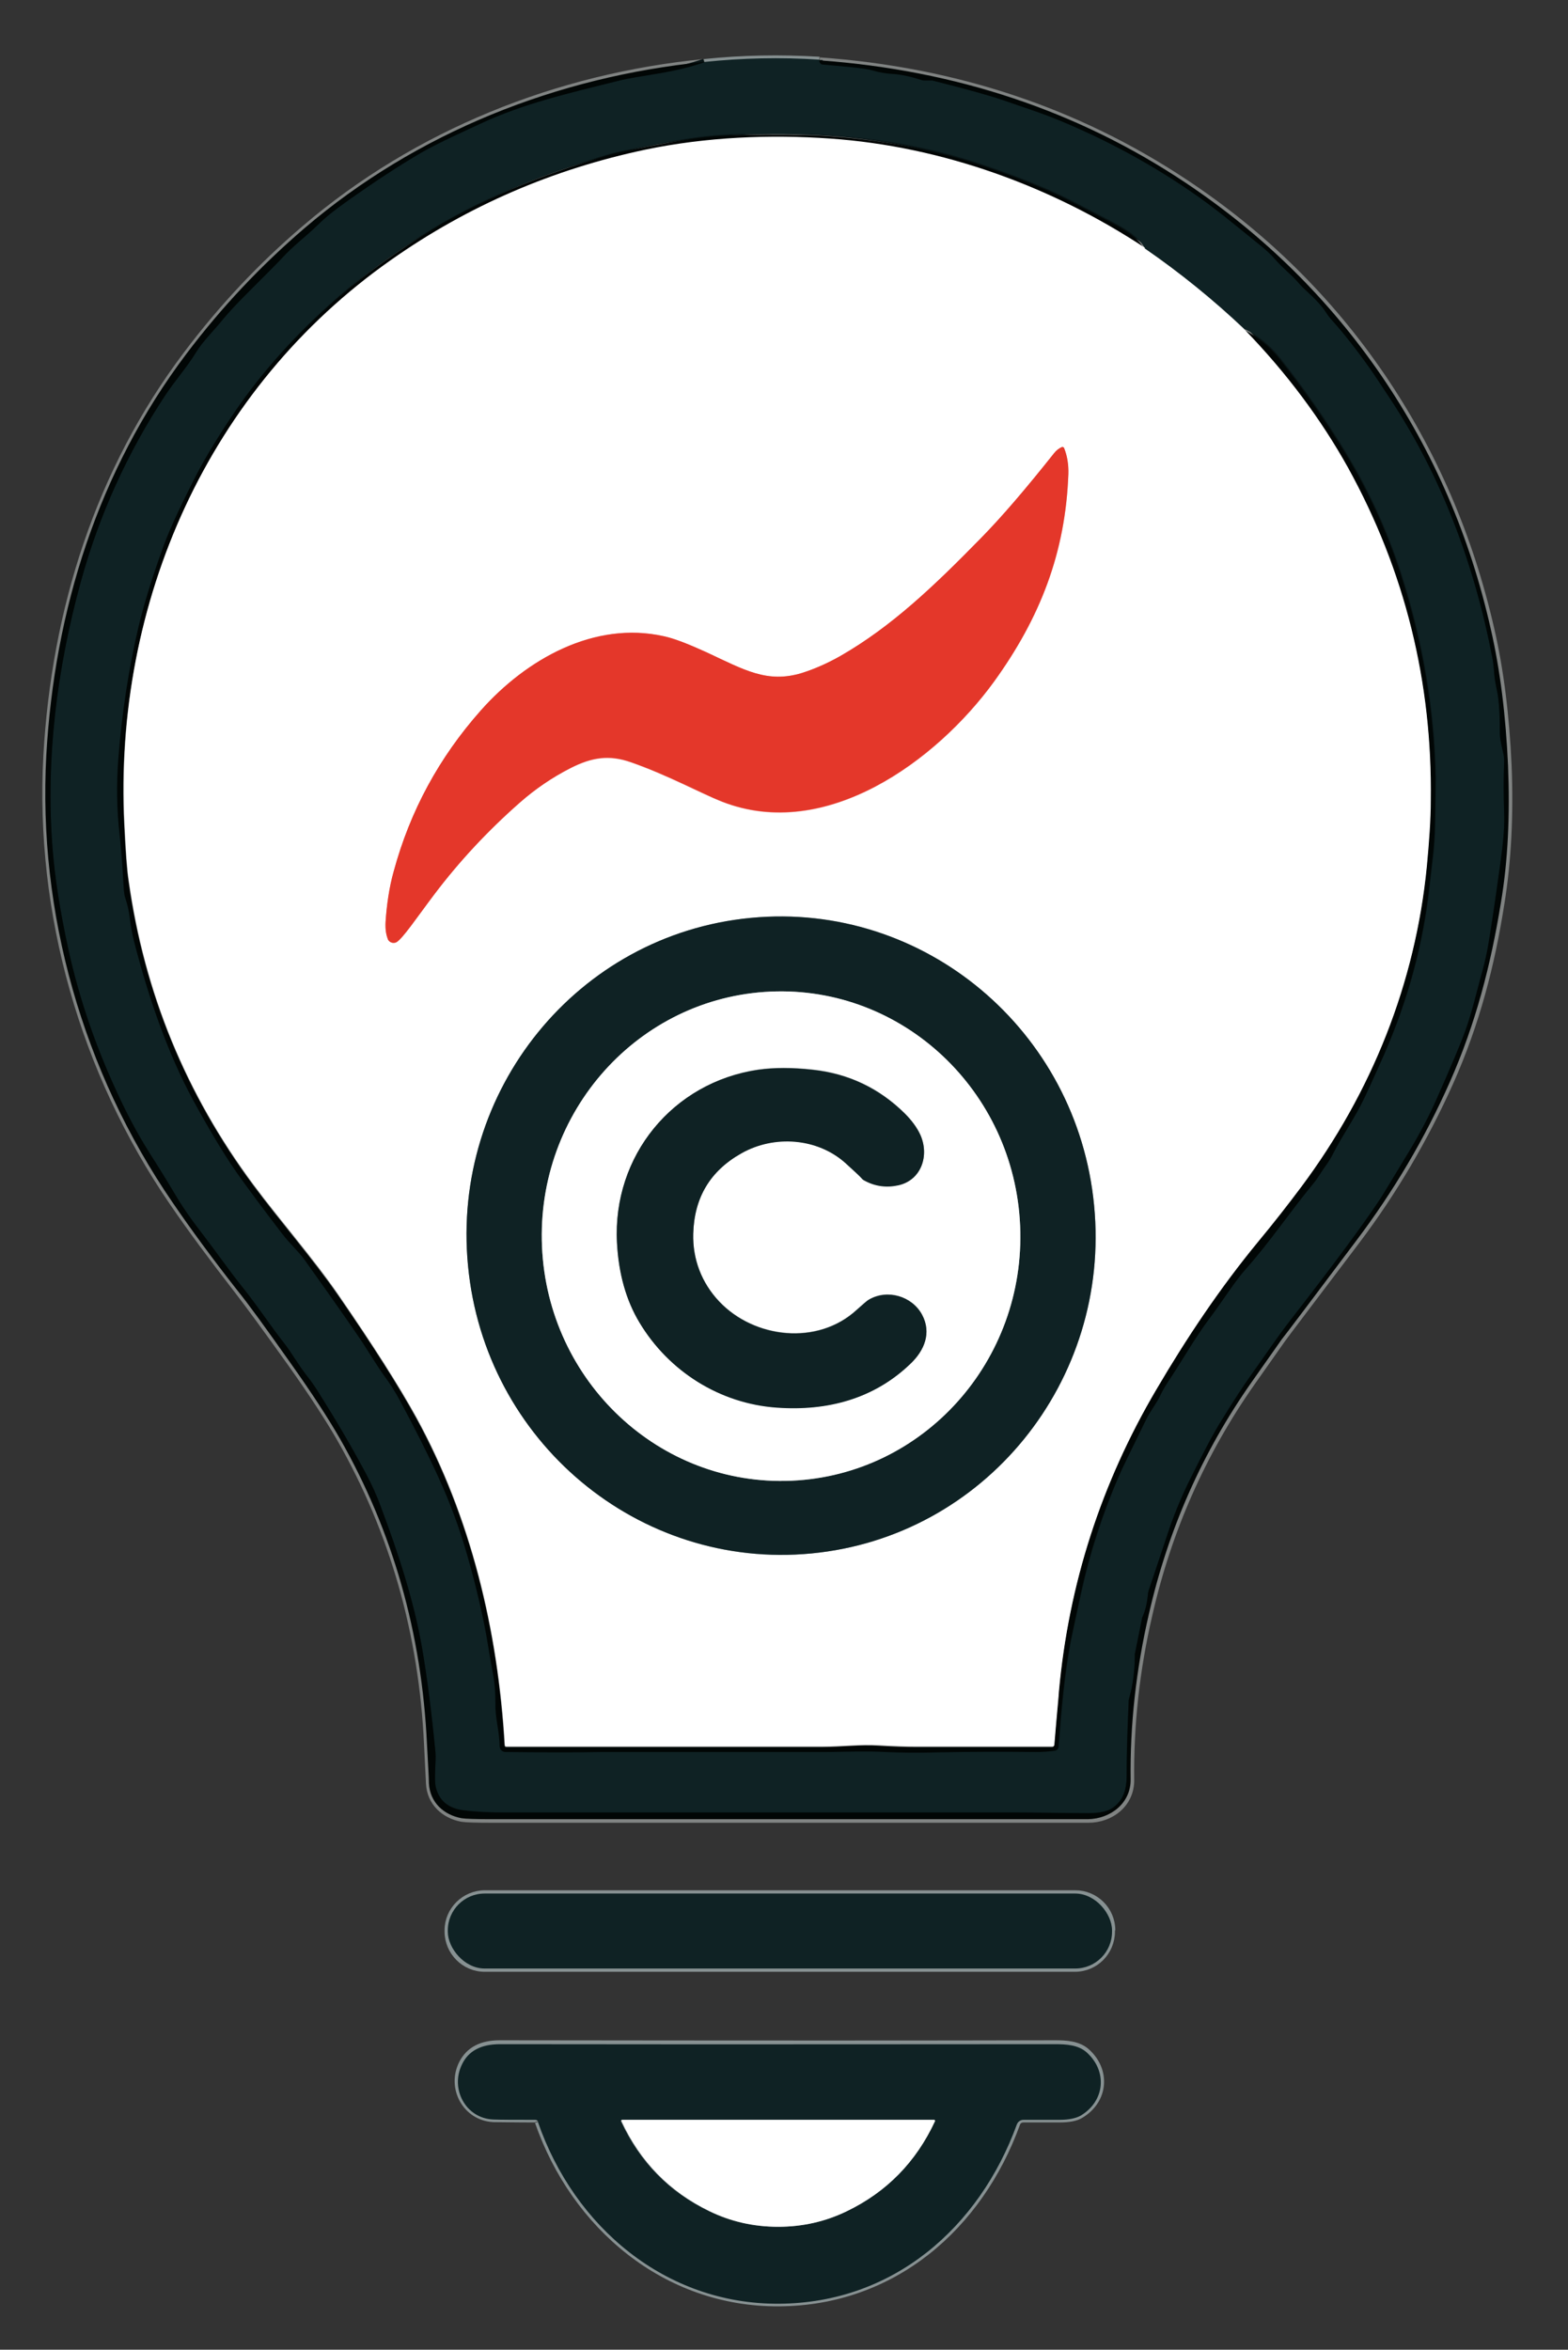<?xml version="1.0" encoding="UTF-8"?> <svg xmlns="http://www.w3.org/2000/svg" id="Layer_1" version="1.1" viewBox="0 0 481.1 720.6"><rect x="0" y="0" width="481.1" height="720.6" fill="#333333" stroke="none"/><defs><style> .st0 { stroke: #808382; } .st0, .st1, .st2, .st3 { fill: none; stroke-width: 2px; } .st4 { fill: #e4372a; } .st5 { fill: #010605; } .st1 { stroke: #081415; } .st2 { stroke: #879192; } .st6 { fill: #fff; } .st3 { stroke: #f29b95; } .st7 { fill: #0f2224; } </style></defs><g><path class="st0" d="M216.1,19.1c-45,4.4-88.2,21.6-122.6,51-13.5,11.5-25.5,24.3-36.2,38.5-27.1,35.9-40.5,78.6-43,123.2-2.6,48.3,11.2,96.9,38.7,137,5.6,8.2,12.3,17.2,19.9,27,3.4,4.4,8.9,11.9,16.4,22.4,6.6,9.3,11.6,17,15.1,23.1,16.2,28.4,25.1,59.6,26.7,93.6.3,6.2.5,10.2.6,12.1.3,5.8,4.6,9.7,10,10.7,1.2.2,4.3.3,9.1.3,96.5,0,157.5,0,183.1,0,7,0,13.2-4.8,13.1-12.2-.2-16.6,1.6-33.5,5.6-50.7,5.9-25.9,16.4-49.6,31.5-71.1,6.2-8.8,9.3-13.2,9.3-13.2.9-1.3,8.6-11.4,22.9-30.3,11.4-15.1,20.9-31.3,28.7-48.7,8-18,12.6-35.7,15.6-54.8,2.1-13,2.8-27.1,2.2-42.1-.7-15.4-2.4-29.3-5.3-41.9-6.5-28.5-17.7-54.4-33.5-77.6-16.1-23.6-36.1-43.3-60.2-59.3-33.1-22-70.5-34.5-112.3-37.5" vector-effect="non-scaling-stroke"></path><path class="st2" d="M251.4,18.4c-12-.7-23.7-.5-35.3.7" vector-effect="non-scaling-stroke"></path><path class="st1" d="M251.4,18.4c0,.4,0,.8.5,1.1.2.1.4.2.6.2,2.5.2,5.3.5,8.6.8,3.1.3,5.3.6,6.6,1,2,.6,4.2,1,6.5,1.1,2.6.1,5.4.7,8.4,1.8.5.2,1,.2,1.5.2,1.2,0,1.9,0,2,0,10.4,2.6,17.6,4.6,21.6,6,6.2,2.2,11.5,3.8,17.5,6.3,14.5,6.1,28.1,13.4,40.7,22.1,6.7,4.6,12.6,9.6,20.6,16,1.9,1.5,3.5,3,4.7,4.4,2.8,3.2,5,4.6,7.7,7.8,1.7,1.9,5.5,4.8,7.8,8.3.7,1.1,1.2,1.9,1.7,2.3,3.8,4.3,7.7,9.3,11.7,14.8.6.8,2.7,4,6.3,9.4,16,24.1,26.1,51.5,31.5,79.7.2.9.4,2.6.6,5.2.1,1.2.4,2.9.9,5.2.6,3.1.9,7.4.8,12.9,0,.9.3,2.8,1,5.7.2,1,.3,1.9.3,2.9-.1,5-.1,10.1,0,15.4.2,3.9-.2,8.7-1,14.6-1.8,13.2-3.2,21.9-3.9,26.3-.5,2.9-1.1,5.4-1.7,7.6-1.8,6.4-3.2,12.6-5.4,18.8-1.6,4.4-4.4,11.1-8.5,20.2-2.4,5.4-5.1,10.6-8.2,15.8-5.5,9.2-8.6,14.3-9.3,15.3-5.5,8.2-14.5,20.4-27.1,36.6-4.7,6.1-7.8,10.8-12.8,17.8-2.1,2.9-5,7.3-8.6,13.2-2.6,4.2-6.1,10.8-10.5,19.7-2.3,4.8-4.5,10-6.4,15.9-3.7,11.1-5.5,16.7-5.6,16.7-.2.5-.3,1.1-.3,1.6-.2,2.6-.8,4.9-1.7,6.8,0,.1-.1.3-.1.4l-2.2,10.9c0,.3,0,.5,0,.8,0,4.6-.6,8.8-1.7,12.6-.1.4-.2.8-.2,1.2-.5,9.8-.7,17.3-.6,22.3,0,4.5-.9,7.8-4.2,10.2-1.5,1.1-4,1.7-7.5,1.7-6.5,0-15.2-.2-21.7-.2-81.8,0-134.1,0-157,0-5.1,0-9.5-.2-13.2-.7-4.4-.6-7.2-2.8-8.3-6.7-.8-3,0-8.2-.2-11.1-1.2-12.5-2.6-23.2-4.1-32-2.5-14.3-7.2-28.8-12.7-43.4-1.2-3.3-2.7-6.6-4.4-9.8-4.4-8.3-9.4-16.8-14.9-25.5-1.2-1.9-2.2-3.3-3-4.3-3.1-3.8-4.8-7.2-7.6-10.8-3.5-4.3-7.7-10.9-12.5-16.8-4-5-8-10.7-13.4-17.8-2.8-3.7-5.4-7.4-7.6-11.2-2.2-3.8-4.6-7.6-7.1-11.5-3.2-5-6.3-10.6-9.2-16.7-7.4-15.5-12.7-30.9-16.1-46.3-2.6-11.9-4.2-22.3-4.9-31.3-2.1-27.4,1.3-55,8.7-81.6,5.7-20.4,14.3-39.4,25.8-57,3.2-4.9,6.8-8.8,9.4-13.1,2.5-4,5.5-6.8,8.6-10.6,1.6-1.9,3.9-4.5,7-7.5,5.9-5.9,9.4-9.5,10.7-10.8,3.9-4.2,7.2-6.5,11.4-10.6,2.1-2,5.2-4.5,9.1-7.3,8.3-5.8,15.8-10.7,22.5-14.7,5.4-3.2,13.6-6.8,18.2-8.9,13.1-6,26.1-9.1,43.4-13.4,1.2-.3,5.2-1,12-2.1,4.5-.7,8.9-1.8,13.2-3.3" vector-effect="non-scaling-stroke"></path><path class="st2" d="M341.2,592c0-6.3-5.1-11.3-11.3-11.3h-181.1c-6.3,0-11.4,5.1-11.4,11.3v.3c0,6.3,5.1,11.4,11.3,11.4h181.1c6.3,0,11.3-5.1,11.3-11.4h0v-.3" vector-effect="non-scaling-stroke"></path><path class="st2" d="M165.1,650.7c11.1,32,39.1,55.8,73.9,55.6,35-.2,61.5-23.3,73-55,.3-.9,1.1-1.4,2-1.4,1.6,0,5.2,0,11.1,0,2.9,0,5.1-.4,6.5-1.3,7.5-4.5,8.2-13.7,1.8-19.4-2.6-2.3-6.3-2.5-9.7-2.5-36.5.1-93.3.1-170.3,0-5.7,0-9.5,2-11.6,6.1-3.8,7.5,1.1,16.6,9.6,17,2.3,0,6.6.1,12.8.1.4,0,.8.3.9.6" vector-effect="non-scaling-stroke"></path><path class="st2" d="M381.9,101c-9.6-9.1-19.8-17.3-30.6-24.8" vector-effect="non-scaling-stroke"></path><path class="st1" d="M351.2,76.2c-2-3.9-6.8-6.5-10.4-8.4-7.4-3.9-11.8-6.1-13.1-6.8-6.8-3.4-15.7-7-26.8-10.7-14.8-5-31.1-8-49-9-5.3-.3-13.5-.4-24.9-.2-6.6.1-13.3.8-20.3,2.1-10.8,2-17.5,3.3-20.1,4.1-20.5,6.1-39.8,13.7-57.5,25-11,7-20.3,14-28,21-12.1,10.9-22.2,22.4-30.3,34.7-4.9,7.3-8.8,13.9-11.7,19.8-.9,1.8-2.4,4.9-4.6,9.4-1.8,3.7-3.1,6.9-4.1,9.6-3.5,9.6-6.1,18-7.8,25.1-3,12.8-5.1,26.3-6.2,40.5-.6,7.9-.5,15.6.4,23.3.8,7.1.9,11.3,1.3,17.1,0,.8.2,1.7.5,2.5.7,2.1,1.1,4.1,1.3,5.9.3,2.4.7,4.7,1.3,7.1,4.8,19.1,10.8,35.4,18.1,48.7,5.5,10.1,10.6,18.4,15.2,24.8,3.2,4.4,7.3,9.8,12.2,16.3,2.2,2.9,5.1,5.6,6.8,7.9,10.3,14.3,16.5,23.3,18.7,26.8,2.8,4.4,4.6,7.2,5.4,8.3,2,2.8,3.8,5.5,5.3,8.3,4.7,8.8,8.5,16.5,11.6,23.1,3.6,7.8,6.6,15.9,9,24.3,2.9,10.2,5,19.3,6.3,27.3.7,4.5,1.2,7.5,1.6,9.2.5,2.6.8,5.5.7,8.7,0,4.6,1.2,8.2,1.3,13.2,0,1,.8,1.8,1.8,1.8,10.1.2,20,.3,29.7,0,4.5,0,26,0,64.5,0,8.3,0,15-.5,22.4,0,4.1.2,9.7.3,16.8.1,9.7-.2,19.5-.2,29.3-.1,1.8,0,3.7-.1,5.9-.4.6,0,1-.5,1-1.1.9-12,1.8-22,3.7-32.2.4-1.9,1.4-6.9,3.2-14.9,2.7-12.2,6.6-24.3,11.7-36.1.8-1.9,3.6-7.6,8.2-17,1.4-2.9,3.2-4.9,4.5-7.7.6-1.3,1.7-3.2,3.4-5.7,3.8-5.8,7.3-12.1,11.5-17.6,4.3-5.8,7.8-11.4,11.5-15.6,7.2-8.1,13.3-17.2,20.2-25.6,1.4-1.7,2.7-4,3.8-5.4,1.1-1.4,2-2.8,2.6-4.2,2.9-5.8,6.7-10.9,9.7-17.3,2.4-5.3,4.4-9.6,5.9-13,7.3-16.7,12-33.9,13.9-51.5.8-7.4,1.6-12.1,1.7-18.6.1-8,.2-12.8.2-14.5-.4-21.2-4-42.1-10.7-62.9-4.2-13-9.9-25.4-17-37.1-5.9-9.7-12.6-19.3-20-28.7-3.2-4-6.8-7-11-9" vector-effect="non-scaling-stroke"></path><path class="st0" d="M351.2,76.2c-28.6-18.9-62.3-31.1-96.5-33.5-18.6-1.3-38.1-.5-56.8,3.4-28.4,6-54.4,17.2-78,33.8-55.9,39.3-85.2,104.9-81.8,173.1.4,8.2.8,13.9,1.3,17.1,4.8,34.4,17.6,65.5,38.3,93.4,8.1,10.9,18.3,22.6,26,33.7,10.6,15.3,18.6,27.9,24,37.7,16.7,30.5,25.1,65.2,27.1,100.4,0,.3.2.5.5.5,61,0,93.3,0,97,0,5.9,0,11.6-.8,17.2-.4,4.9.3,8.7.4,11.2.4,15.8,0,29.8,0,42.1,0,.3,0,.6-.2.6-.5.9-10,1.3-15.4,1.4-16.3,3-33.1,13-64,29.9-92.7,9.3-15.9,19.5-31.1,31.2-45.3,4.9-5.9,9.3-11.5,13.3-16.9,21.5-28.9,35-62.5,38.5-98.3.7-7.5,1.1-14.2,1.2-20,.6-36.4-7.9-70.4-25.4-102.2-8.1-14.8-18.7-28.9-31.8-42.4" vector-effect="non-scaling-stroke"></path><path class="st3" d="M325.8,137.1c-.9.4-1.7,1-2.4,1.9-8.5,10.8-16,19.5-22.5,26.1-14.3,14.7-27.4,27.1-43.1,36.1-4,2.3-8,4-11.8,5.2-10.6,3.2-17.6-.9-29.3-6.4-5.5-2.5-9.8-4.2-13.1-4.9-21.2-4.8-42.1,7-56.1,22.8-12.7,14.4-21.6,30.8-26.7,49.3-1.4,4.9-2.2,10.7-2.5,15.6-.1,2,.1,3.7.7,5.2.4,1,1.4,1.4,2.4,1.1,0,0,0,0,.1,0,1.9-.9,6.5-7.8,11.8-14.8,7.5-10,16.3-19.4,26.2-28.1,4.7-4.2,9.9-7.7,15.6-10.6,6.5-3.3,11.8-4.1,18.4-1.8,11.2,3.9,21.8,9.7,28,12.1,31.8,12.5,65.9-12.5,83.5-36.8,14.1-19.5,22-39.5,22.8-63.7,0-2.8-.3-5.4-1.3-7.9,0-.3-.4-.4-.6-.3,0,0,0,0,0,0" vector-effect="non-scaling-stroke"></path><path class="st2" d="M230.3,281.5c-53.1,5.1-91.9,52.9-86.7,106.7,5.2,53.8,52.4,93.4,105.4,88.2h0c53.1-5.1,91.9-52.9,86.7-106.7-5.2-53.8-52.4-93.4-105.4-88.2h0" vector-effect="non-scaling-stroke"></path><path class="st2" d="M236.4,304.1c-40.5,1.8-71.9,36.8-70.1,78.2,1.8,41.4,36.1,73.6,76.6,71.8h0c40.5-1.8,71.9-36.8,70.1-78.2h0c-1.8-41.4-36.1-73.6-76.6-71.8,0,0,0,0,0,0" vector-effect="non-scaling-stroke"></path><path class="st2" d="M227.5,353.6c10.2-5.7,23.4-4.7,31.9,3,2.6,2.3,4.2,3.9,4.9,4.6.3.3.6.6,1,.8,3.3,1.7,6.8,2.2,10.4,1.4,7-1.6,9.5-9.1,6.7-15.4-1-2.2-2.6-4.4-4.8-6.6-7.8-7.7-17.2-12.2-28.2-13.4-6.3-.7-11.9-.7-16.8,0-26.1,3.9-44.6,26.5-43.3,53,.5,9.5,2.8,17.7,6.9,24.5,8.9,14.9,24.7,24.8,42.2,26.1,15.5,1.1,29.8-2.7,41-13.5,4.2-4.1,6.5-9.5,3.5-15-3.1-5.7-10.7-7.9-16.3-4.6-.6.4-1.8,1.4-3.7,3.1-12,11.1-31.5,8.8-42.2-2.5-5.5-5.8-8.2-13.1-8-20.8.3-11.1,5.2-19.4,14.8-24.7" vector-effect="non-scaling-stroke"></path><path class="st2" d="M238.7,682.9c7.5,0,14.6-1.6,21.1-4.8,12.2-5.9,21.2-15.1,27-27.6,0-.1,0-.3-.1-.4,0,0,0,0-.1,0-16.2,0-32.1,0-47.9,0-15.7,0-31.7,0-47.9,0-.1,0-.3.1-.3.3,0,0,0,0,0,.1,5.8,12.5,14.8,21.7,27,27.6,6.6,3.2,13.6,4.8,21.1,4.8" vector-effect="non-scaling-stroke"></path></g><path class="st7" d="M251.4,18.4c0,.4,0,.8.5,1.1.2.1.4.2.6.2,2.5.2,5.3.5,8.6.8,3.1.3,5.3.6,6.6,1,2,.6,4.2,1,6.5,1.1,2.6.1,5.4.7,8.4,1.8.5.2,1,.2,1.5.2,1.2,0,1.9,0,2,0,10.4,2.6,17.6,4.6,21.6,6,6.2,2.2,11.5,3.8,17.5,6.3,14.5,6.1,28.1,13.4,40.7,22.1,6.7,4.6,12.6,9.6,20.6,16,1.9,1.5,3.5,3,4.7,4.4,2.8,3.2,5,4.6,7.7,7.8,1.7,1.9,5.5,4.8,7.8,8.3.7,1.1,1.2,1.9,1.7,2.3,3.8,4.3,7.7,9.3,11.7,14.8.6.8,2.7,4,6.3,9.4,16,24.1,26.1,51.5,31.5,79.7.2.9.4,2.6.6,5.2.1,1.2.4,2.9.9,5.2.6,3.1.9,7.4.8,12.9,0,.9.3,2.8,1,5.7.2,1,.3,1.9.3,2.9-.1,5-.1,10.1,0,15.4.2,3.9-.2,8.7-1,14.6-1.8,13.2-3.2,21.9-3.9,26.3-.5,2.9-1.1,5.4-1.7,7.6-1.8,6.4-3.2,12.6-5.4,18.8-1.6,4.4-4.4,11.1-8.5,20.2-2.4,5.4-5.1,10.6-8.2,15.8-5.5,9.2-8.6,14.3-9.3,15.3-5.5,8.2-14.5,20.4-27.1,36.6-4.7,6.1-7.8,10.8-12.8,17.8-2.1,2.9-5,7.3-8.6,13.2-2.6,4.2-6.1,10.8-10.5,19.7-2.3,4.8-4.5,10-6.4,15.9-3.7,11.1-5.5,16.7-5.6,16.7-.2.5-.3,1.1-.3,1.6-.2,2.6-.8,4.9-1.7,6.8,0,.1-.1.3-.1.4l-2.2,10.9c0,.3,0,.5,0,.8,0,4.6-.6,8.8-1.7,12.6-.1.4-.2.8-.2,1.2-.5,9.8-.7,17.3-.6,22.3,0,4.5-.9,7.8-4.2,10.2-1.5,1.1-4,1.7-7.5,1.7-6.5,0-15.2-.2-21.7-.2-81.8,0-134.1,0-157,0-5.1,0-9.5-.2-13.2-.7-4.4-.6-7.2-2.8-8.3-6.7-.8-3,0-8.2-.2-11.1-1.2-12.5-2.6-23.2-4.1-32-2.5-14.3-7.2-28.8-12.7-43.4-1.2-3.3-2.7-6.6-4.4-9.8-4.4-8.3-9.4-16.8-14.9-25.5-1.2-1.9-2.2-3.3-3-4.3-3.1-3.8-4.8-7.2-7.6-10.8-3.5-4.3-7.7-10.9-12.5-16.8-4-5-8-10.7-13.4-17.8-2.8-3.7-5.4-7.4-7.6-11.2-2.2-3.8-4.6-7.6-7.1-11.5-3.2-5-6.3-10.6-9.2-16.7-7.4-15.5-12.7-30.9-16.1-46.3-2.6-11.9-4.2-22.3-4.9-31.3-2.1-27.4,1.3-55,8.7-81.6,5.7-20.4,14.3-39.4,25.8-57,3.2-4.9,6.8-8.8,9.4-13.1,2.5-4,5.5-6.8,8.6-10.6,1.6-1.9,3.9-4.5,7-7.5,5.9-5.9,9.4-9.5,10.7-10.8,3.9-4.2,7.2-6.5,11.4-10.6,2.1-2,5.2-4.5,9.1-7.3,8.3-5.8,15.8-10.7,22.5-14.7,5.4-3.2,13.6-6.8,18.2-8.9,13.1-6,26.1-9.1,43.4-13.4,1.2-.3,5.2-1,12-2.1,4.5-.7,8.9-1.8,13.2-3.3,11.6-1.2,23.3-1.5,35.3-.7ZM381.9,101c-9.6-9.1-19.8-17.3-30.6-24.8-2-3.9-6.8-6.5-10.4-8.4-7.4-3.9-11.8-6.1-13.1-6.8-6.8-3.4-15.7-7-26.8-10.7-14.8-5-31.1-8-49-9-5.3-.3-13.5-.4-24.9-.2-6.6.1-13.3.8-20.3,2.1-10.8,2-17.5,3.3-20.1,4.1-20.5,6.1-39.8,13.7-57.5,25-11,7-20.3,14-28,21-12.1,10.9-22.2,22.4-30.3,34.7-4.9,7.3-8.8,13.9-11.7,19.8-.9,1.8-2.4,4.9-4.6,9.4-1.8,3.7-3.1,6.9-4.1,9.6-3.5,9.6-6.1,18-7.8,25.1-3,12.8-5.1,26.3-6.2,40.5-.6,7.9-.5,15.6.4,23.3.8,7.1.9,11.3,1.3,17.1,0,.8.2,1.7.5,2.5.7,2.1,1.1,4.1,1.3,5.9.3,2.4.7,4.7,1.3,7.1,4.8,19.1,10.8,35.4,18.1,48.7,5.5,10.1,10.6,18.4,15.2,24.8,3.2,4.4,7.3,9.8,12.2,16.3,2.2,2.9,5.1,5.6,6.8,7.9,10.3,14.3,16.5,23.3,18.7,26.8,2.8,4.4,4.6,7.2,5.4,8.3,2,2.8,3.8,5.5,5.3,8.3,4.7,8.8,8.5,16.5,11.6,23.1,3.6,7.8,6.6,15.9,9,24.3,2.9,10.2,5,19.3,6.3,27.3.7,4.5,1.2,7.5,1.6,9.2.5,2.6.8,5.5.7,8.7,0,4.6,1.2,8.2,1.3,13.2,0,1,.8,1.8,1.8,1.8,10.1.2,20,.3,29.7,0,4.5,0,26,0,64.5,0,8.3,0,15-.5,22.4,0,4.1.2,9.7.3,16.8.1,9.7-.2,19.5-.2,29.3-.1,1.8,0,3.7-.1,5.9-.4.6,0,1-.5,1-1.1.9-12,1.8-22,3.7-32.2.4-1.9,1.4-6.9,3.2-14.9,2.7-12.2,6.6-24.3,11.7-36.1.8-1.9,3.6-7.6,8.2-17,1.4-2.9,3.2-4.9,4.5-7.7.6-1.3,1.7-3.2,3.4-5.7,3.8-5.8,7.3-12.1,11.5-17.6,4.3-5.8,7.8-11.4,11.5-15.6,7.2-8.1,13.3-17.2,20.2-25.6,1.4-1.7,2.7-4,3.8-5.4,1.1-1.4,2-2.8,2.6-4.2,2.9-5.8,6.7-10.9,9.7-17.3,2.4-5.3,4.4-9.6,5.9-13,7.3-16.7,12-33.9,13.9-51.5.8-7.4,1.6-12.1,1.7-18.6.1-8,.2-12.8.2-14.5-.4-21.2-4-42.1-10.7-62.9-4.2-13-9.9-25.4-17-37.1-5.9-9.7-12.6-19.3-20-28.7-3.2-4-6.8-7-11-9Z"></path><path class="st5" d="M216.1,19.1c-4.3,1.5-8.7,2.5-13.2,3.3-6.8,1.1-10.8,1.8-12,2.1-17.3,4.3-30.3,7.3-43.4,13.4-4.5,2.1-12.8,5.8-18.2,8.9-6.7,3.9-14.2,8.8-22.5,14.7-4,2.8-7,5.2-9.1,7.3-4.2,4.1-7.6,6.4-11.4,10.6-1.2,1.3-4.8,4.9-10.7,10.8-3.1,3.1-5.4,5.6-7,7.5-3.1,3.9-6.2,6.7-8.6,10.6-2.7,4.4-6.2,8.3-9.4,13.1-11.6,17.6-20.2,36.6-25.8,57-7.3,26.6-10.8,54.2-8.7,81.6.7,9,2.3,19.4,4.9,31.3,3.4,15.4,8.7,30.8,16.1,46.3,2.9,6.1,6,11.7,9.2,16.7,2.5,3.9,4.8,7.7,7.1,11.5,2.2,3.7,4.7,7.5,7.6,11.2,5.4,7,9.4,12.8,13.4,17.8,4.8,6,9.1,12.5,12.5,16.8,2.8,3.5,4.5,6.9,7.6,10.8.8,1,1.8,2.4,3,4.3,5.5,8.7,10.5,17.2,14.9,25.5,1.7,3.2,3.2,6.5,4.4,9.8,5.5,14.6,10.2,29.1,12.7,43.4,1.5,8.8,2.9,19.5,4.1,32,.3,2.9-.6,8.2.2,11.1,1.1,3.9,3.8,6.1,8.3,6.7,3.7.5,8.1.7,13.2.7,22.9,0,75.2,0,157,0,6.6,0,15.2.2,21.7.2,3.5,0,6-.6,7.5-1.7,3.3-2.4,4.2-5.7,4.2-10.2,0-5,.2-12.4.6-22.3,0-.4,0-.8.2-1.2,1.1-3.9,1.6-8.1,1.7-12.6,0-.3,0-.5,0-.8l2.2-10.9c0-.1,0-.3.1-.4.9-1.9,1.4-4.2,1.7-6.8,0-.6.2-1.1.3-1.6,0,0,1.9-5.6,5.6-16.7,1.9-5.8,4.1-11.1,6.4-15.9,4.4-8.9,7.8-15.5,10.5-19.7,3.6-5.8,6.5-10.2,8.6-13.2,5-7,8.1-11.8,12.8-17.8,12.6-16.2,21.7-28.4,27.1-36.6.6-1,3.7-6.1,9.3-15.3,3.1-5.2,5.9-10.5,8.2-15.8,4-9.1,6.9-15.8,8.5-20.2,2.3-6.2,3.6-12.4,5.4-18.8.6-2.2,1.2-4.7,1.7-7.6.8-4.4,2.1-13.1,3.9-26.3.8-5.9,1.2-10.8,1-14.6-.2-5.3-.2-10.5,0-15.4,0-1,0-2-.3-2.9-.7-2.9-1-4.8-1-5.7,0-5.5-.2-9.8-.8-12.9-.5-2.3-.8-4-.9-5.2-.2-2.6-.4-4.3-.6-5.2-5.4-28.2-15.5-55.6-31.5-79.7-3.6-5.5-5.7-8.6-6.3-9.4-3.9-5.5-7.8-10.5-11.7-14.8-.4-.5-1-1.2-1.7-2.3-2.3-3.5-6.1-6.4-7.8-8.3-2.7-3.2-4.9-4.6-7.7-7.8-1.2-1.4-2.8-2.9-4.7-4.4-8-6.5-13.9-11.4-20.6-16-12.6-8.7-26.2-16.1-40.7-22.1-6-2.5-11.3-4.1-17.5-6.3-4.1-1.4-11.3-3.4-21.6-6-.2,0-.8,0-2,0-.5,0-1,0-1.5-.2-3.1-1-5.9-1.6-8.4-1.8-2.3-.1-4.5-.5-6.5-1.1-1.3-.4-3.5-.7-6.6-1-3.2-.3-6.1-.6-8.6-.8-.2,0-.4,0-.6-.2-.4-.3-.6-.7-.5-1.1,41.8,3,79.3,15.5,112.3,37.5,24,16,44.1,35.8,60.2,59.3,15.9,23.3,27.1,49.1,33.5,77.6,2.9,12.6,4.6,26.5,5.3,41.9.6,15.1,0,29.1-2.2,42.1-3.1,19.1-7.7,36.9-15.6,54.8-7.7,17.4-17.3,33.6-28.7,48.7-14.3,19-21.9,29.1-22.9,30.3,0,0-3.1,4.4-9.3,13.2-15.1,21.5-25.6,45.2-31.5,71.1-4,17.3-5.8,34.2-5.6,50.7.1,7.3-6.2,12.1-13.1,12.2-25.6,0-86.6,0-183.1,0-4.8,0-7.8-.1-9.1-.3-5.4-1-9.7-4.8-10-10.7,0-1.9-.3-5.9-.6-12.1-1.6-34-10.5-65.2-26.7-93.6-3.5-6.1-8.5-13.8-15.1-23.1-7.5-10.6-12.9-18.1-16.4-22.4-7.7-9.8-14.3-18.8-19.9-27-27.5-40.1-41.3-88.7-38.7-137,2.5-44.6,15.9-87.3,43-123.2,10.7-14.2,22.8-27,36.2-38.5,34.4-29.4,77.6-46.5,122.6-51Z"></path><path class="st5" d="M351.2,76.2c-28.6-18.9-62.3-31.1-96.5-33.5-18.6-1.3-38.1-.5-56.8,3.4-28.4,6-54.4,17.2-78,33.8-55.9,39.3-85.2,104.9-81.8,173.1.4,8.2.8,13.9,1.3,17.1,4.8,34.4,17.6,65.5,38.3,93.4,8.1,10.9,18.3,22.6,26,33.7,10.6,15.3,18.6,27.9,24,37.7,16.7,30.5,25.1,65.2,27.1,100.4,0,.3.2.5.5.5,61,0,93.3,0,97,0,5.9,0,11.6-.8,17.2-.4,4.9.3,8.7.4,11.2.4,15.8,0,29.8,0,42.1,0,.3,0,.6-.2.6-.5.9-10,1.3-15.4,1.4-16.3,3-33.1,13-64,29.9-92.7,9.3-15.9,19.5-31.1,31.2-45.3,4.9-5.9,9.3-11.5,13.3-16.9,21.5-28.9,35-62.5,38.5-98.3.7-7.5,1.1-14.2,1.2-20,.6-36.4-7.9-70.4-25.4-102.2-8.1-14.8-18.7-28.9-31.8-42.4,4.1,2,7.8,5,11,9,7.4,9.4,14.1,19,20,28.7,7.1,11.7,12.8,24,17,37.1,6.7,20.7,10.3,41.7,10.7,62.9,0,1.7,0,6.5-.2,14.5-.1,6.4-.9,11.1-1.7,18.6-1.9,17.6-6.6,34.8-13.9,51.5-1.5,3.4-3.4,7.7-5.9,13-3,6.4-6.8,11.6-9.7,17.3-.7,1.3-1.5,2.7-2.6,4.2-1,1.4-2.3,3.7-3.8,5.4-6.9,8.4-13,17.5-20.2,25.6-3.7,4.1-7.1,9.8-11.5,15.6-4.1,5.5-7.7,11.8-11.5,17.6-1.7,2.5-2.8,4.4-3.4,5.7-1.3,2.8-3.1,4.8-4.5,7.7-4.6,9.4-7.4,15.1-8.2,17-5.2,11.9-9.1,23.9-11.7,36.1-1.7,8-2.8,13-3.2,14.9-1.9,10.2-2.8,20.2-3.7,32.2,0,.6-.5,1-1,1.1-2.1.3-4.1.4-5.9.4-9.8-.1-19.6-.1-29.3.1-7.1.2-12.7.1-16.8-.1-7.4-.4-14.2.1-22.4,0-38.5,0-60,0-64.5,0-9.8.2-19.7.1-29.7,0-1,0-1.8-.8-1.8-1.8-.1-5-1.4-8.5-1.3-13.2,0-3.1-.2-6-.7-8.7-.3-1.7-.9-4.8-1.6-9.2-1.3-8-3.4-17.1-6.3-27.3-2.4-8.4-5.4-16.5-9-24.3-3-6.6-6.9-14.3-11.6-23.1-1.5-2.8-3.2-5.5-5.3-8.3-.8-1.1-2.6-3.9-5.4-8.3-2.2-3.5-8.5-12.5-18.7-26.8-1.7-2.4-4.6-5-6.8-7.9-5-6.5-9-11.9-12.2-16.3-4.7-6.4-9.7-14.7-15.2-24.8-7.2-13.3-13.2-29.6-18.1-48.7-.6-2.4-1-4.8-1.3-7.1-.2-1.8-.6-3.8-1.3-5.9-.3-.8-.4-1.6-.5-2.5-.4-5.8-.5-9.9-1.3-17.1-.9-7.7-1-15.4-.4-23.3,1.1-14.2,3.2-27.7,6.2-40.5,1.7-7.1,4.3-15.5,7.8-25.1,1-2.7,2.4-5.9,4.1-9.6,2.1-4.5,3.7-7.6,4.6-9.4,2.9-5.9,6.8-12.4,11.7-19.8,8.1-12.2,18.2-23.8,30.3-34.7,7.7-7,17.1-13.9,28-21,17.7-11.4,37-18.9,57.5-25,2.5-.8,9.2-2.1,20.1-4.1,7-1.3,13.8-2,20.3-2.1,11.3-.2,19.6-.1,24.9.2,17.9,1.1,34.2,4.1,49,9,11.1,3.7,20,7.3,26.8,10.7,1.4.7,5.8,3,13.1,6.8,3.6,1.9,8.4,4.5,10.4,8.4Z"></path><path class="st6" d="M351.2,76.2c10.9,7.5,21.1,15.8,30.6,24.8,13.1,13.5,23.6,27.7,31.8,42.4,17.5,31.7,25.9,65.8,25.4,102.2,0,5.8-.5,12.5-1.2,20-3.5,35.9-16.9,69.4-38.5,98.3-4,5.3-8.4,11-13.3,16.9-11.7,14.2-21.9,29.5-31.2,45.3-16.9,28.7-26.9,59.6-29.9,92.7,0,.9-.6,6.4-1.4,16.3,0,.3-.3.5-.6.5-12.2,0-26.3,0-42.1,0-2.6,0-6.3-.1-11.2-.4-5.7-.3-11.3.4-17.2.4-3.6,0-36,0-97,0-.3,0-.5-.2-.5-.5-2.1-35.2-10.4-69.9-27.1-100.4-5.4-9.8-13.4-22.3-24-37.7-7.7-11.2-17.9-22.8-26-33.7-20.7-27.8-33.5-58.9-38.3-93.4-.5-3.2-.9-8.9-1.3-17.1-3.4-68.2,25.8-133.8,81.8-173.1,23.6-16.6,49.6-27.8,78-33.8,18.7-3.9,38.2-4.7,56.8-3.4,34.2,2.4,67.9,14.6,96.5,33.5ZM325.8,137.1c-.9.4-1.7,1-2.4,1.9-8.5,10.8-16,19.5-22.5,26.1-14.3,14.7-27.4,27.1-43.1,36.1-4,2.3-8,4-11.8,5.2-10.6,3.2-17.6-.9-29.3-6.4-5.5-2.5-9.8-4.2-13.1-4.9-21.2-4.8-42.1,7-56.1,22.8-12.7,14.4-21.6,30.8-26.7,49.3-1.4,4.9-2.2,10.7-2.5,15.6-.1,2,.1,3.7.7,5.2.4,1,1.4,1.4,2.4,1.1,0,0,0,0,.1,0,1.9-.9,6.5-7.8,11.8-14.8,7.5-10,16.3-19.4,26.2-28.1,4.7-4.2,9.9-7.7,15.6-10.6,6.5-3.3,11.8-4.1,18.4-1.8,11.2,3.9,21.8,9.7,28,12.1,31.8,12.5,65.9-12.5,83.5-36.8,14.1-19.5,22-39.5,22.8-63.7,0-2.8-.3-5.4-1.3-7.9,0-.3-.4-.4-.6-.3,0,0,0,0,0,0ZM230.3,281.5c-53.1,5.1-91.9,52.9-86.7,106.7,5.2,53.8,52.4,93.4,105.4,88.2h0c53.1-5.1,91.9-52.9,86.7-106.7-5.2-53.8-52.4-93.4-105.4-88.2h0Z"></path><path class="st4" d="M325.8,137.1c.3-.1.5,0,.7.3,0,0,0,0,0,0,1,2.5,1.4,5.2,1.3,7.9-.9,24.2-8.7,44.2-22.8,63.7-17.6,24.2-51.6,49.3-83.5,36.8-6.1-2.4-16.7-8.2-28-12.1-6.6-2.3-11.9-1.5-18.4,1.8-5.7,2.9-10.9,6.5-15.6,10.6-9.9,8.7-18.6,18.1-26.2,28.1-5.3,7-9.9,13.9-11.8,14.8-.9.4-2,0-2.5-.9,0,0,0,0,0-.1-.6-1.5-.8-3.2-.7-5.2.3-4.9,1.1-10.7,2.5-15.6,5-18.5,13.9-34.9,26.7-49.3,14-15.8,34.9-27.5,56.1-22.8,3.3.7,7.6,2.4,13.1,4.9,11.8,5.5,18.7,9.6,29.3,6.4,3.8-1.2,7.7-2.9,11.8-5.2,15.7-9,28.7-21.4,43.1-36.1,6.5-6.6,13.9-15.3,22.5-26.1.7-.9,1.5-1.5,2.4-1.9Z"></path><path class="st7" d="M230.3,281.5c53.1-5.1,100.3,34.4,105.4,88.2t0,0c5.2,53.8-33.6,101.6-86.7,106.7-53.1,5.1-100.3-34.4-105.4-88.2h0c-5.2-53.8,33.6-101.6,86.7-106.7ZM236.4,304.1c-40.5,1.8-71.9,36.8-70.1,78.2,1.8,41.4,36.1,73.6,76.6,71.8h0c40.5-1.8,71.9-36.8,70.1-78.2h0c-1.8-41.4-36.1-73.6-76.6-71.8,0,0,0,0,0,0Z"></path><path class="st6" d="M236.4,304.1c40.5-1.8,74.8,30.4,76.6,71.8h0c1.8,41.4-29.6,76.4-70.1,78.2h0c-40.5,1.8-74.8-30.4-76.6-71.8h0c-1.8-41.4,29.6-76.4,70.1-78.2ZM227.5,353.6c10.2-5.7,23.4-4.7,31.9,3,2.6,2.3,4.2,3.9,4.9,4.6.3.3.6.6,1,.8,3.3,1.7,6.8,2.2,10.4,1.4,7-1.6,9.5-9.1,6.7-15.4-1-2.2-2.6-4.4-4.8-6.6-7.8-7.7-17.2-12.2-28.2-13.4-6.3-.7-11.9-.7-16.8,0-26.1,3.9-44.6,26.5-43.3,53,.5,9.5,2.8,17.7,6.9,24.5,8.9,14.9,24.7,24.8,42.2,26.1,15.5,1.1,29.8-2.7,41-13.5,4.2-4.1,6.5-9.5,3.5-15-3.1-5.7-10.7-7.9-16.3-4.6-.6.4-1.8,1.4-3.7,3.1-12,11.1-31.5,8.8-42.2-2.5-5.5-5.8-8.2-13.1-8-20.8.3-11.1,5.2-19.4,14.8-24.7Z"></path><path class="st7" d="M259.4,356.7c-8.6-7.7-21.8-8.7-31.9-3-9.6,5.4-14.5,13.6-14.8,24.7-.2,7.7,2.5,15,8,20.8,10.7,11.3,30.2,13.6,42.2,2.5,1.9-1.7,3.1-2.8,3.7-3.1,5.7-3.3,13.2-1.1,16.3,4.6,3,5.6.7,11-3.5,15-11.2,10.8-25.5,14.6-41,13.5-17.5-1.2-33.2-11.1-42.2-26.1-4.1-6.8-6.4-15-6.9-24.5-1.4-26.6,17.1-49.2,43.3-53,4.9-.7,10.5-.7,16.8,0,11,1.2,20.4,5.7,28.2,13.4,2.2,2.2,3.8,4.4,4.8,6.6,2.8,6.3.3,13.8-6.7,15.4-3.6.8-7.1.4-10.4-1.4-.4-.2-.7-.4-1-.8-.7-.8-2.4-2.3-4.9-4.6Z"></path><rect class="st7" x="137.4" y="580.7" width="203.8" height="23" rx="11.3" ry="11.3"></rect><path class="st7" d="M165.1,650.7c-.1-.4-.5-.6-.9-.6-6.2,0-10.5,0-12.8-.1-8.5-.3-13.4-9.4-9.6-17,2-4.1,5.9-6.1,11.6-6.1,77,.1,133.8,0,170.3,0,3.4,0,7.1.2,9.7,2.5,6.4,5.7,5.7,14.9-1.8,19.4-1.4.8-3.6,1.3-6.5,1.3-5.8,0-9.5,0-11.1,0-.9,0-1.7.6-2,1.4-11.5,31.6-37.9,54.8-73,55-34.8.2-62.8-23.6-73.9-55.6ZM238.7,682.9c7.5,0,14.6-1.6,21.1-4.8,12.2-5.9,21.2-15.1,27-27.6,0-.1,0-.3-.1-.4,0,0,0,0-.1,0-16.2,0-32.1,0-47.9,0-15.7,0-31.7,0-47.9,0-.1,0-.3.1-.3.3,0,0,0,0,0,.1,5.8,12.5,14.8,21.7,27,27.6,6.6,3.2,13.6,4.8,21.1,4.8Z"></path><path class="st6" d="M238.7,650.1c15.7,0,31.7,0,47.9,0,.1,0,.3.1.3.3,0,0,0,0,0,.1-5.8,12.5-14.8,21.7-27,27.6-6.6,3.2-13.6,4.8-21.1,4.8s-14.6-1.6-21.1-4.8c-12.2-5.9-21.2-15.1-27-27.6,0-.1,0-.3.1-.4,0,0,0,0,.1,0,16.2,0,32.1,0,47.9,0Z"></path></svg> 